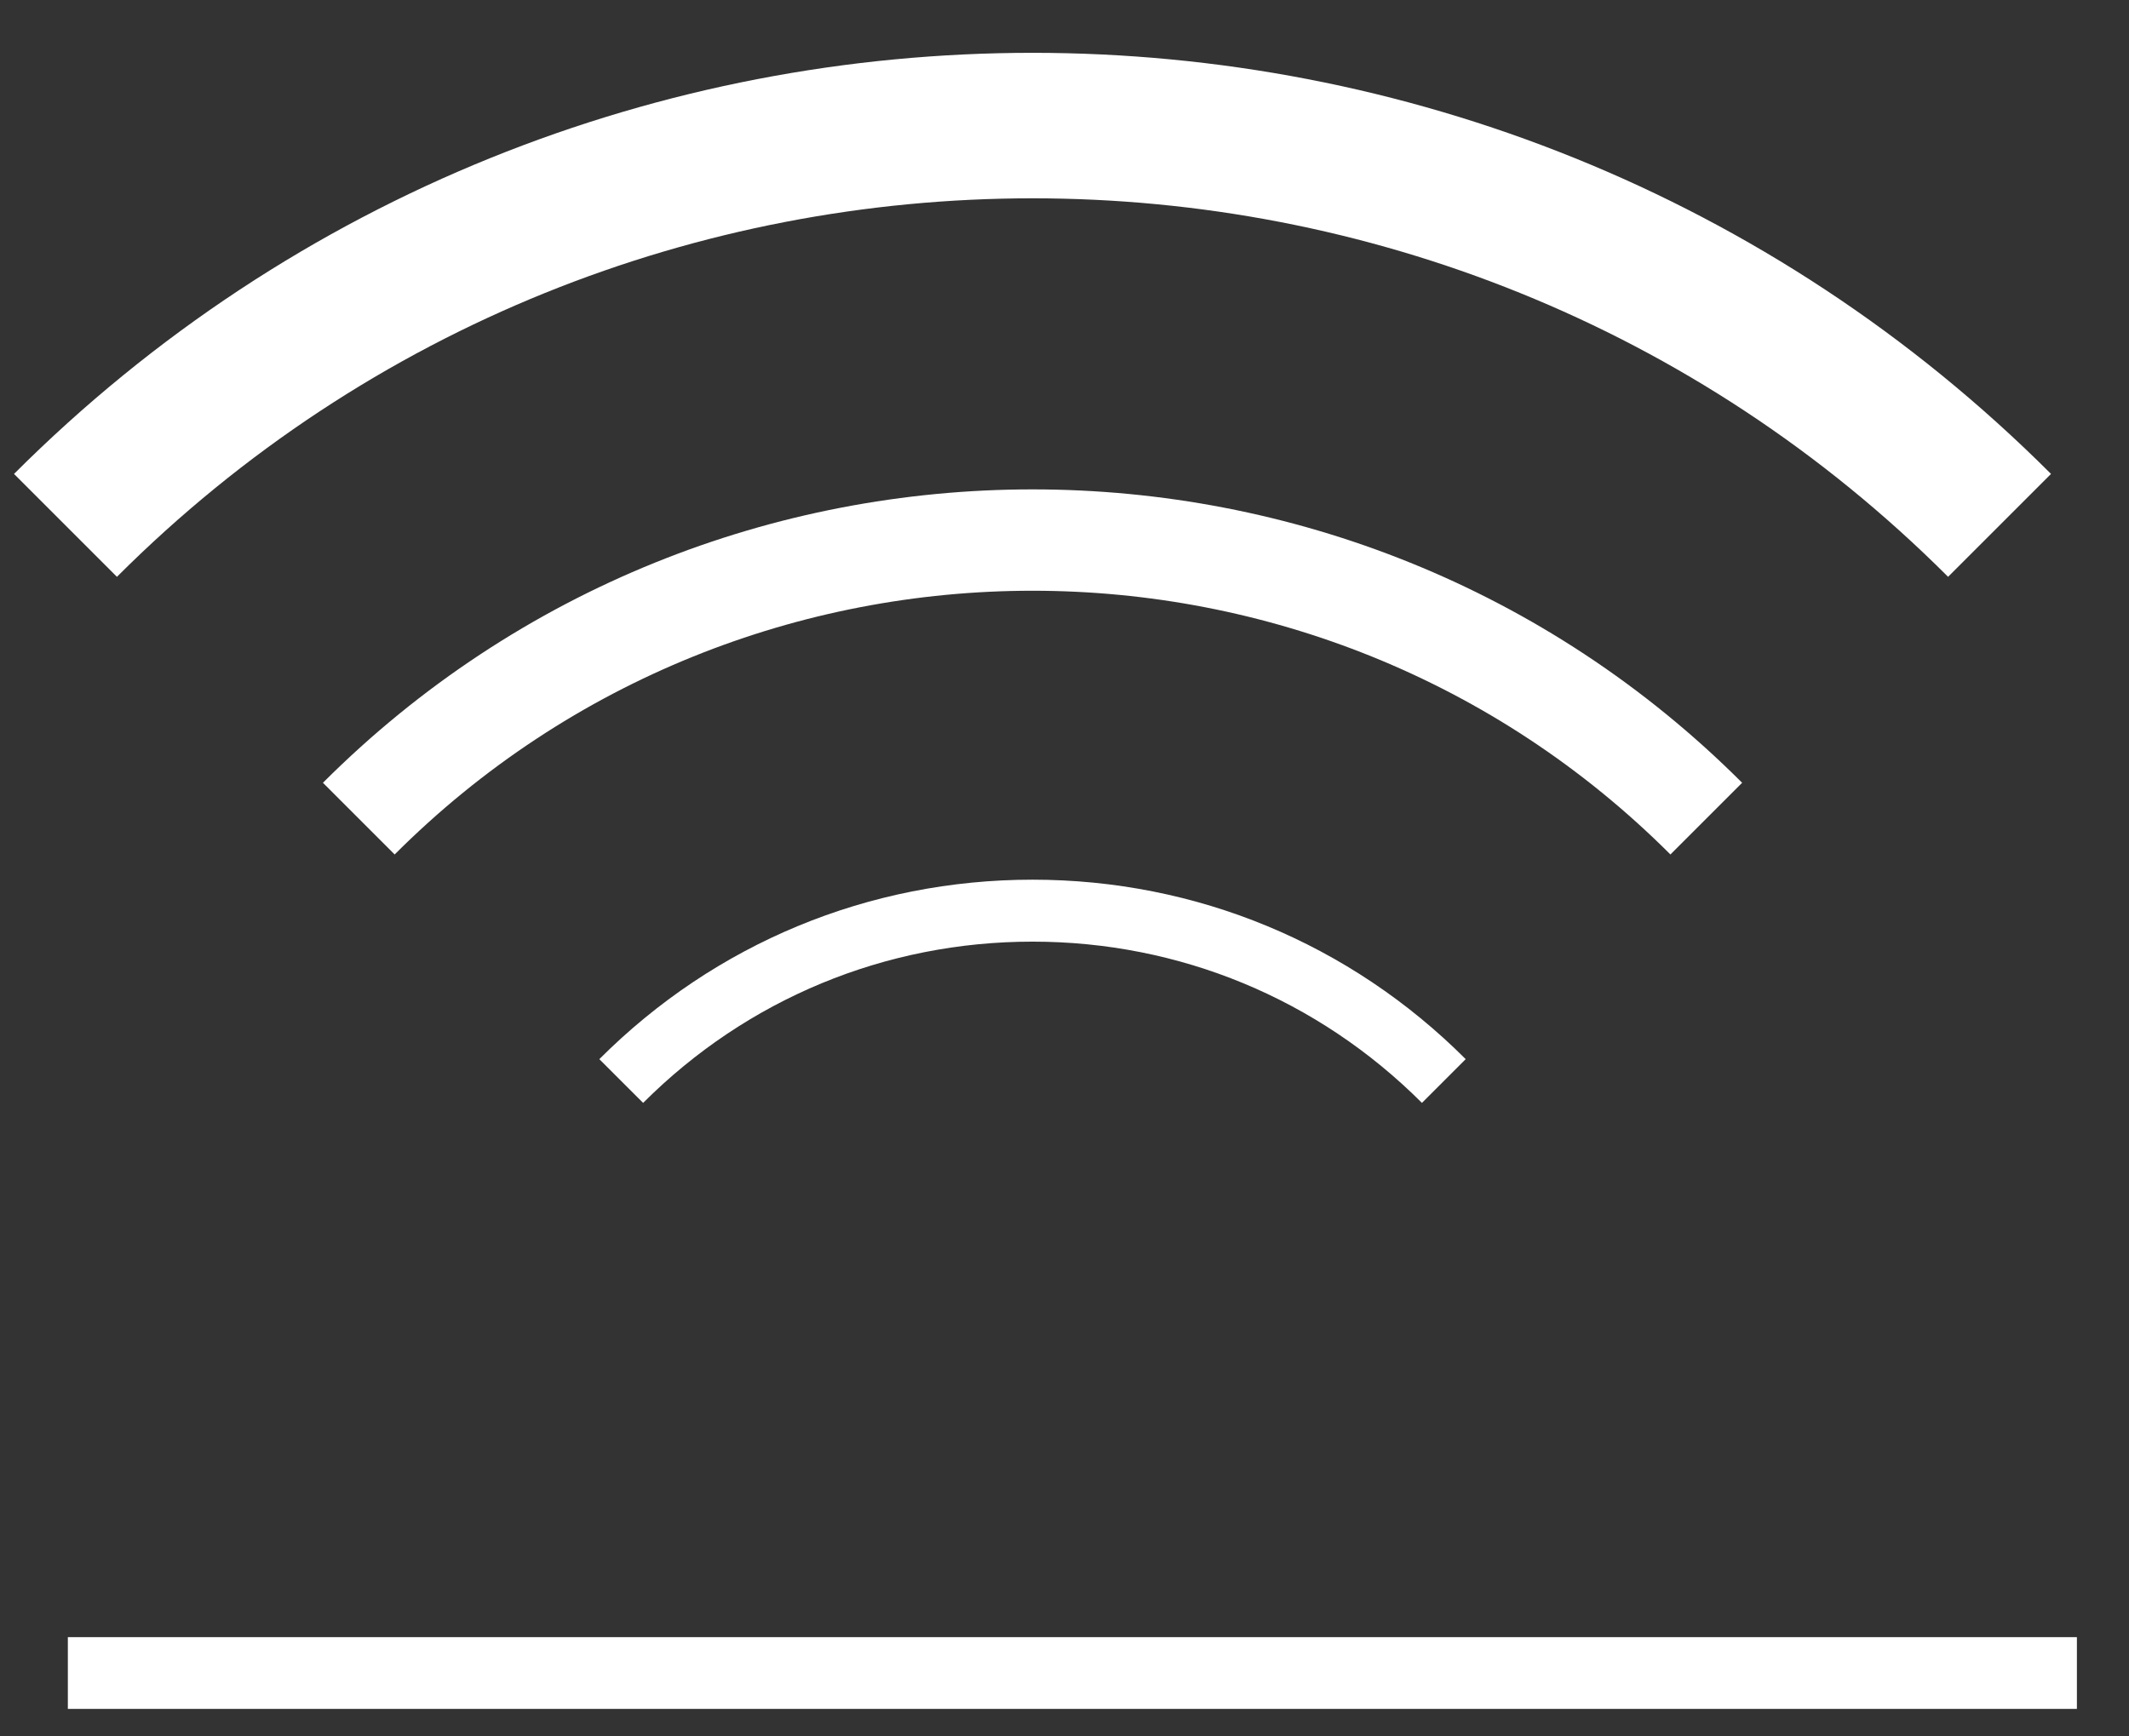<?xml version="1.0" encoding="UTF-8"?>
<svg width="38px" height="31px" viewBox="0 0 38 31" version="1.1" xmlns="http://www.w3.org/2000/svg" xmlns:xlink="http://www.w3.org/1999/xlink">
    <rect x="0" y="0" width="38" height="31" fill="#333333" stroke="none"/>
    <title>icons/features/white/nolines/parking copy 5</title>
    <defs>
        <polygon id="path-1" points="1.281 0.64 1.921 0.64 1.921 1.281 1.281 1.281"></polygon>
    </defs>
    <g id="Hoteles-Comfort" stroke="none" stroke-width="1" fill="none" fill-rule="evenodd">
        <g id="Málaga-Centro---Habitaciones" transform="translate(-749, -5218)">
            <g id="Group" transform="translate(731, 5196)">
                <g id="Group-8" transform="translate(17.93, 13.827)">
                    <polygon id="Fill-3" fill="#FFFFFF" points="1.281 38.682 37.14 38.682 37.14 37.401 1.281 37.401"></polygon>
                    <g id="Group-7" transform="translate(0.32, 9.116)" fill="#FFFFFF">
                        <path d="M34.521,9.355 C25.51,0.345 10.848,0.345 1.837,9.355 L0,7.518 C10.024,-2.506 26.334,-2.506 36.358,7.518 L34.521,9.355 Z" id="Fill-1"></path>
                        <path d="M29.565,14.312 C23.287,8.034 13.071,8.034 6.794,14.312 L5.514,13.032 C12.498,6.048 23.861,6.048 30.845,13.032 L29.565,14.312 Z" id="Fill-3"></path>
                        <path d="M25.13,18.747 C23.273,16.89 20.805,15.868 18.179,15.868 C15.554,15.868 13.085,16.89 11.229,18.747 L10.447,17.966 C12.512,15.9 15.258,14.762 18.179,14.762 C21.1,14.762 23.846,15.9 25.911,17.966 L25.13,18.747 Z" id="Fill-5"></path>
                    </g>
                    <g id="Group-7" transform="translate(0, 56.612)">
                        <mask id="mask-2" fill="white">
                            <use xlink:href="#path-1"></use>
                        </mask>
                        <g id="Clip-6"></g>
                        <path d="" id="Fill-5" fill="#FFFFFF" mask="url(#mask-2)"></path>
                    </g>
                </g>
            </g>
        </g>
    </g>
</svg>